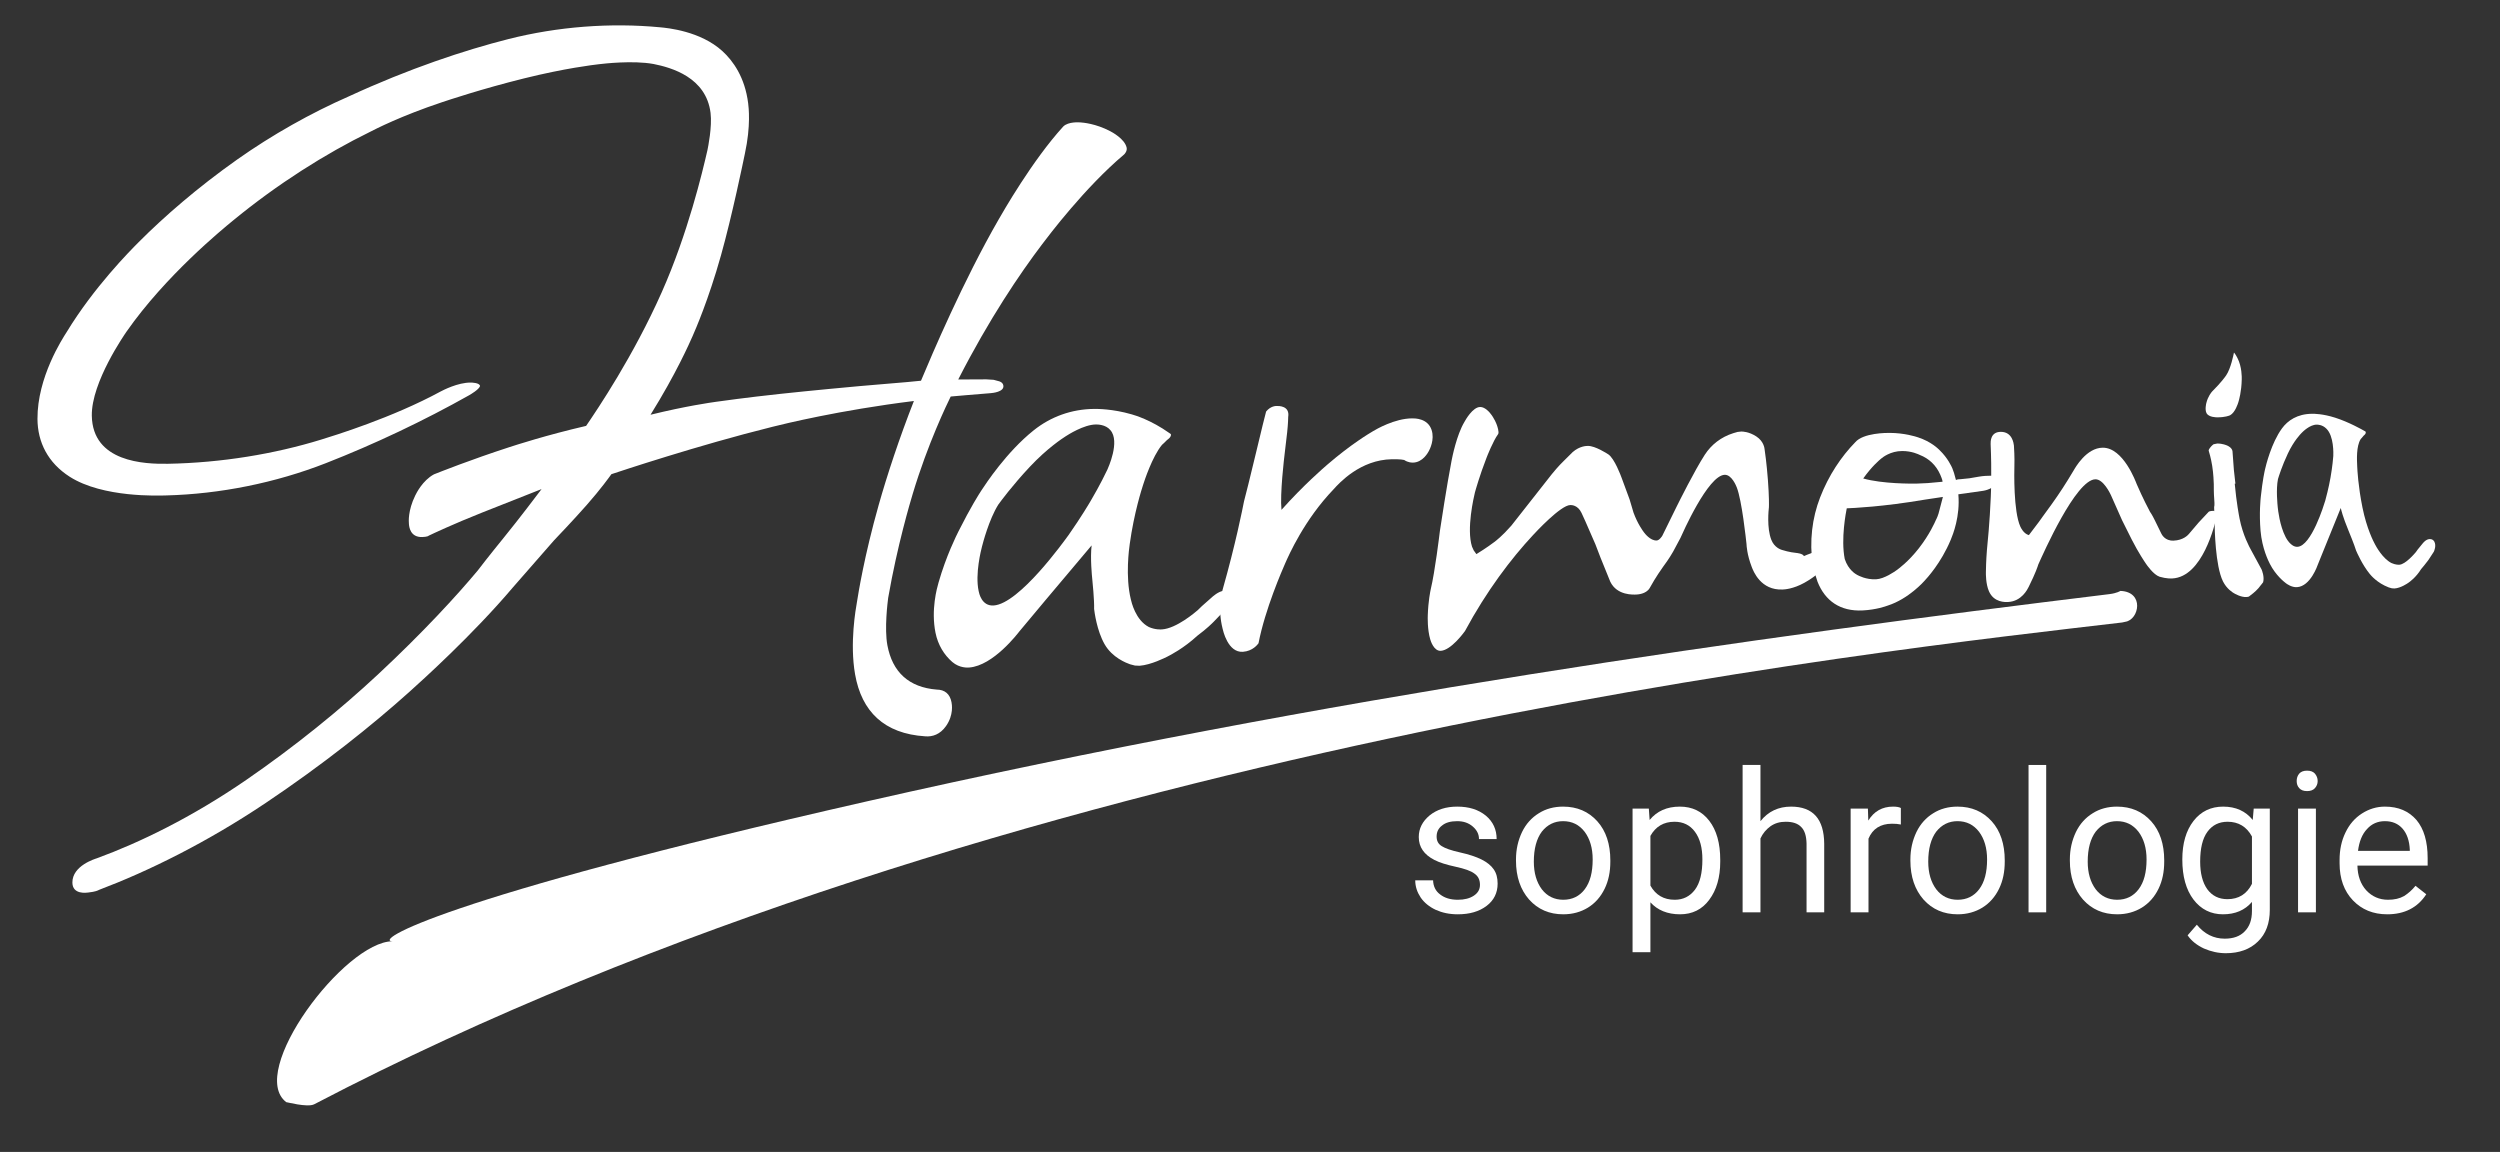 <svg style="fill-rule:evenodd;clip-rule:evenodd;stroke-linejoin:round;stroke-miterlimit:2;" xml:space="preserve" xmlns:xlink="http://www.w3.org/1999/xlink" xmlns="http://www.w3.org/2000/svg" version="1.1" viewBox="0 0 102 47" height="100%" width="100%">
    <rect x="0" y="0" width="102" height="47" fill="#333333" stroke="none"/>
    <g transform="matrix(0.24,0,0,0.24,-122.893,0)">
        <g transform="matrix(0.155,0,0,0.196,517.545,317.865)" id="Harmonia-Logo---Blanc">
            <rect style="fill:none;" height="989.011" width="2734.67" y="-1625.11" x="-35.433"></rect>
            <g transform="matrix(5.732,-0.53,0.269,1.824,-10676.8,-5231.36)">
                <g>
                    <g transform="matrix(0.308,0,0,0.767,223.068,480.239)">
                        <path style="fill:white;" d="M5098.1,3216.91C5086.51,3215.59 5126.9,3194.4 5398.71,3165.27C5690.2,3134.03 5955.42,3128.49 6175.22,3127.36C6179.64,3127.33 6182.04,3126.23 6182.05,3126.18C6196.88,3128.49 6191.49,3145.12 6182.92,3145.42C6182.92,3145.42 6180.89,3145.62 6180.89,3145.62C6033.29,3145.78 5486.7,3139.91 5038.4,3311C5033.99,3312.69 5021.1,3307.42 5021.46,3307.77C4999.15,3286.52 5068.73,3213.55 5098.1,3216.91Z"></path>
                    </g>
                    <g transform="matrix(0.309,-3.43249e-17,0,0.77,1578.53,2396.85)">
                        <path style="fill:white;" d="M512.402,663.9C511.526,663.894 502.724,664.187 503.538,656.715C504.662,646.395 519.12,643.88 520.302,643.63C547.353,637.188 581.221,625.45 617.119,606.514C649.256,589.561 679.563,570.357 704.947,551.738C735.94,529.004 758.95,509.12 773.418,495.438C780.172,488.444 790.166,478.737 791.642,477.304C793.811,475.196 802.968,466.303 818.2,450.393C805.511,453.759 792.822,457.125 780.132,460.49C761.781,465.395 748.692,469.808 745.991,470.719C745.146,471.393 742.178,471.134 741.846,471.105C734.492,470.465 734.618,463.937 734.673,462.238C734.72,460.805 734.937,454.053 740.556,445.312C741.307,444.142 746.127,436.644 753.522,433.739C757.315,432.724 776.963,427.465 801.317,422.59C805.175,421.817 825.129,417.823 849.912,415.067C858.273,405.485 883.821,375.785 905.576,339.119C925.791,305.049 939.106,268.539 943.681,255.706C944.255,253.967 948.279,241.778 948.232,233.274C948.11,211.229 927.503,202.817 916.909,199.393C904.502,195.599 886.283,195.626 883.602,195.63C879.833,195.636 862.327,195.661 836.609,198.95C810.29,202.315 788.915,206.774 784.801,207.632C758.819,213.053 742.331,219.235 738.748,220.578C710.21,230.641 678.856,245.517 648.553,264.983C641.442,269.551 603.772,293.577 575.892,324.863C574.741,326.208 550.719,353.146 548.666,373.666C545.832,401.981 577.279,406.938 591.814,408.366C624.549,411.581 657.552,409.961 686.876,404.58C695.217,403.05 732.037,396.317 763.514,383.734C764.953,383.182 774.643,379.464 782.5,380.453C782.986,380.515 787.973,381.143 787.946,383.242C787.138,385.243 781.443,387.712 780.815,387.985C751.27,400.331 719.161,411.169 688.229,419.248C656.035,427.656 621.335,430.502 588.452,427.523C584.008,427.121 549.559,424.528 530.828,409.27C518.523,399.246 513.651,385.983 515.244,371.723C518.072,346.39 536.172,324.688 539.234,320.945C559.11,295.5 583.781,275.905 589.671,271.239C606.931,257.566 629.447,242.205 655.634,227.978C678.9,215.337 704.135,204.825 728.538,197.378C767.267,184.744 802.476,177.501 829.963,173.868C861.048,169.758 893.46,171.07 923.595,177.511C927.919,178.435 947.826,182.609 959.881,196.447C965.71,203.138 971.761,214.036 971.889,230.039C971.908,232.519 972,243.964 966.292,260.534C964.678,265.405 954.055,297.459 944.423,320.846C933.628,347.06 923.453,364.382 921.326,368.004C919.11,371.776 908.609,389.654 890.057,412.865C912.201,410.091 927.774,409.72 931.064,409.642C934.22,409.567 949.449,409.205 970.521,409.388C990.247,409.559 1015.45,410.197 1019.35,410.296L1034.72,410.777C1044.38,411.199 1055.87,411.374 1057.71,411.401C1066.3,396.18 1090.57,353.66 1116.65,318.668C1119.32,315.089 1141.34,285.137 1162.77,266.62C1166.19,263.973 1172.71,265.229 1173.57,265.393C1175.06,265.681 1182.71,267.154 1191.05,272.833C1191.99,273.475 1199.35,278.485 1199.94,283.998C1200.17,286.21 1198.25,287.752 1197.97,287.974C1171.5,305.423 1145.92,332.233 1141.47,336.855C1125.79,353.152 1103.68,378.704 1080.54,413.303C1086.26,413.941 1091.97,414.58 1097.69,415.218L1102.16,416.023L1105.34,417.289C1105.6,417.395 1107.45,418.133 1107.66,419.977C1108.16,424.285 1100.09,423.969 1099.35,423.94C1089.83,423.568 1076.7,423.202 1074.73,423.147C1071.96,427.46 1057.48,449.997 1044.61,479.708C1042.53,484.523 1031.62,509.7 1022.19,541.348C1021.62,543.608 1017.6,559.784 1018.33,570.208C1019.49,586.916 1028.46,597.368 1045.34,600.708C1050.17,601.302 1053.07,604.257 1053.44,609.459C1053.52,610.656 1053.99,617.313 1048.39,623.583C1044.19,628.281 1039.31,629.254 1034.96,628.349C1010.12,623.873 997.844,608.737 996.517,585.541C995.408,566.161 1001.62,545.656 1002.82,541.656C1004.14,536.942 1010.53,514.192 1023.08,483.914C1030.29,466.518 1040.41,444.759 1051.93,423.246C1005.44,423.579 970.783,427.99 963.773,428.882C916.755,434.865 867.064,445.231 861.911,446.29C860.605,447.724 854.308,454.645 844.634,463.304C842.873,464.881 834.917,472.002 822.17,482.508C814.618,489.337 794.164,507.843 793.72,508.211C765.677,534.379 731.295,558.666 722.962,564.542C697.656,582.384 664.902,602.719 627.358,621.941C588.672,641.748 550.928,655.158 519.223,663.063C518.719,663.282 517.21,663.935 512.402,663.9Z"></path>
                        <path style="fill:white;" d="M1170.96,600.633L1168.12,600.177L1165.2,599.043C1163.13,598.012 1154.83,593.819 1151.07,584.965C1147.31,576.104 1147.21,564.592 1147.2,562.792C1148,557.49 1148.18,545.926 1148.2,544.458C1148.22,542.804 1148.39,531.465 1150.21,523.885C1141.42,532.055 1120.74,551.502 1118.18,553.908C1112.12,559.638 1106.06,565.367 1099.99,571.097C1098.88,572.195 1081.62,590.146 1066.75,589.566C1065.88,589.532 1060.84,589.335 1056.8,585C1052.28,580.076 1049.24,573.571 1048.61,565.968C1047.43,551.638 1052.7,538.831 1054.05,535.613C1060.6,519.909 1068.47,507.985 1069.96,505.724C1079.18,491.752 1085.19,484.475 1086.64,482.722C1090.04,478.667 1104.9,460.934 1122.98,449.669C1134.42,442.541 1147.67,439.436 1161.39,440.907C1163.25,441.107 1172.63,442.113 1184.05,446.909C1185.96,447.714 1195.37,451.67 1205.8,461.056L1206.55,461.726C1206.82,463.532 1204.14,464.861 1203.83,465.012L1201.81,466.597L1200.35,467.645C1193.54,474.158 1186.95,488.52 1186.06,490.479C1184.81,493.206 1178.47,507.014 1173.57,525.841C1172.89,528.457 1168.55,545.095 1170.31,559.482C1170.51,561.186 1171.69,572.552 1179.38,577.699C1183.07,579.865 1186.56,580.043 1187.21,580.076C1196.12,580.53 1208.8,571.992 1210.46,570.875L1213.2,568.768L1219.62,564.316C1220.19,563.898 1224.45,560.767 1227.8,560.974C1228.17,560.997 1231.13,561.18 1231.5,563.753C1232.04,567.617 1227.94,571.923 1227.41,572.481L1219.29,579.14C1218.47,579.794 1214.73,582.795 1208.43,586.405C1199.08,593.19 1190.25,596.418 1188.56,597.037C1187.21,597.531 1177.93,600.925 1170.96,600.633ZM1086.08,553.514C1101.88,554.347 1133.91,519.109 1136.88,515.927C1145.92,505.774 1151.65,498.227 1152.86,496.63C1159.75,487.558 1164.32,480.295 1165.24,478.827C1165.7,478.012 1175.17,462.635 1169.88,454.991C1167.38,451.127 1162.15,450.589 1161.38,450.511C1154,449.751 1143.6,454.847 1142.17,455.545C1140.1,456.559 1130.15,461.428 1118.17,471.503C1106.02,481.716 1097.73,490.643 1096.07,492.427C1089.31,500.885 1083.96,514.712 1083.16,516.767C1082.37,518.812 1076.91,532.913 1077.94,543.667C1078.06,544.885 1078.62,553.121 1086.08,553.514Z"></path>
                        <path style="fill:white;" d="M1235.06,599.488C1225.7,599.051 1224.4,584.787 1224.29,583.951C1222.63,571.546 1226.34,562.064 1227.04,560.289C1238.27,533.326 1245.09,512.114 1246.46,507.855C1247.34,505.574 1252.21,493.04 1257.21,479.227C1262.12,465.665 1265.59,456.711 1266.34,454.763C1269.49,451.695 1272.64,452.055 1273.23,452.122C1274.51,452.268 1281.35,452.93 1279.45,459.651C1279.35,460.397 1278.93,463.589 1277.73,468.897L1274.72,481.57C1274.07,484.27 1268.91,505.706 1268.72,515.753C1283.96,502.261 1297.5,493.127 1300.14,491.347C1315.98,480.673 1327.77,475.443 1330.31,474.32C1332.16,473.5 1344.35,468.096 1355.11,469.333C1356.66,469.511 1364.57,470.32 1366.12,477.745C1367.41,483.962 1363.54,489.564 1362.94,490.424C1362.39,491.218 1358.42,496.947 1352.41,496.332C1349.4,496.023 1347.58,494.41 1347.25,494.111C1345.32,493.347 1340.47,492.849 1339.87,492.788C1320.46,490.795 1305.8,503.606 1302.06,506.904C1281.97,523.411 1269.97,543.855 1267.08,548.783C1265,552.337 1251.66,575.051 1245.19,595.408C1244.59,596.046 1241.12,599.771 1235.06,599.488Z"></path>
                        <path style="fill:white;" d="M1356.05,612.985C1351.65,612.769 1350.5,605.965 1350.37,605.205C1349.3,598.942 1350.42,591.532 1350.6,590.358C1351.88,581.831 1353.86,575.929 1354.27,574.709C1358.09,564.318 1363.37,542.533 1364.05,539.707C1364.97,536.352 1371.47,512.584 1376.13,497.94C1376.75,496.024 1380.99,482.687 1386.78,475.171C1387.4,474.305 1392.86,466.687 1397.48,467.243C1400.36,467.589 1402.58,470.928 1402.88,471.382C1405.41,475.178 1406.24,478.906 1406.39,479.604C1406.49,480.027 1407.38,484.043 1406.48,485.024C1402.84,488.96 1398.22,497.651 1397.61,498.809C1392.32,508.76 1388.79,517.361 1388.11,519.013C1387.2,521.509 1380.29,540.493 1382.5,551.738L1383.27,554.147L1384.64,556.605C1391.16,553.594 1395.51,551.065 1396.42,550.532C1397.43,549.947 1401.64,547.499 1408.02,541.75C1417.48,532.261 1426.94,522.771 1436.4,513.281C1440.95,508.857 1444.01,506.542 1444.72,506.01L1450.76,501.284C1455.46,498.061 1459.7,498.536 1460.5,498.626C1464.96,499.125 1471.56,504.574 1472.4,505.267C1475.85,508.311 1478.47,519.096 1478.78,520.37L1482.13,534.19L1482.86,538.332L1483.58,542.485C1485.32,549.705 1488.01,554.323 1488.56,555.272C1488.93,555.912 1491.79,560.817 1495.7,561.154C1497.38,561.298 1499.26,558.998 1499.49,558.72C1503.14,553.079 1506.79,547.439 1510.44,541.798C1512.02,539.382 1523.8,521.345 1531.25,512.338C1535.96,506.651 1542.46,502.684 1550.24,501.214L1552.9,500.77L1555.17,500.788C1555.95,500.881 1559.84,501.347 1564.07,504.879C1568.29,508.407 1568.2,512.695 1568.18,513.456C1568.23,514.948 1568.43,521.679 1568.02,532.108C1567.59,542.646 1566.89,547.537 1566.69,548.868C1566.33,550.43 1563.83,561.269 1565.83,568.884C1567.13,573.811 1570.89,575.497 1571.55,575.791C1575.95,577.765 1579.36,578.493 1580.06,578.643C1580.47,578.73 1584.16,579.518 1584.59,581.154C1585.73,580.801 1594.02,578.223 1599.24,578.666C1599.65,578.7 1604.43,579.105 1602.81,582.394C1601.18,585.693 1596.37,589.533 1595.72,590.054C1594.8,590.79 1590.22,594.452 1582.97,597.432C1575.64,600.443 1570.34,600.067 1569.22,599.988C1555.79,599.037 1552.64,586.819 1551.91,583.923C1549.93,576.137 1550.3,570.83 1550.38,569.687C1550.4,566.866 1550.66,542.763 1548.46,534.475C1548.24,533.654 1546.33,526.435 1542.08,525.981C1531.79,524.883 1511.81,559.055 1510.43,561.327L1504.98,569.14C1504.46,569.844 1501.88,573.33 1497.91,577.497C1497.06,578.43 1492.63,583.278 1487.98,589.774C1485.35,593.021 1480.33,592.68 1479.63,592.632C1477.8,592.507 1467.62,591.973 1464.47,582.948C1461.71,573.13 1460.53,568.715 1460.19,567.475L1458.04,559.079C1453.88,545.129 1452.34,540.563 1451.8,538.967C1450.06,533.833 1446.15,533.463 1445.48,533.399C1439.59,532.841 1422.35,547.556 1420.56,549.086C1405.53,561.832 1388.26,579.73 1372.19,602.663C1371.14,603.787 1362.32,613.294 1356.05,612.985Z"></path>
                        <path style="fill:white;" d="M1616.7,618.441C1602.76,617.557 1594.31,609.842 1591.09,597.758L1590.33,593.929L1589.36,587.416C1588.85,572.471 1592.4,558.402 1598.63,546.606C1605.48,533.641 1614.55,523.112 1624.03,515.46C1629.61,510.242 1643.97,511.98 1645.72,512.19C1654.89,513.3 1661.42,516.303 1662.7,516.892C1670.48,520.468 1674.28,525.321 1675.05,526.299C1679.47,531.638 1681.17,537.129 1681.5,538.161L1682.2,541.155L1682.89,545.62C1683.69,545.217 1685.6,545.421 1685.83,545.446L1691.13,545.526L1697.19,545.206C1697.68,545.176 1700.09,545.034 1703.37,545.387L1705.24,545.589C1705.64,545.632 1710.37,546.141 1707.76,549.961C1705.13,553.806 1699.64,554.091 1698.86,554.132C1693.68,554.253 1688.51,554.375 1683.33,554.497C1682.95,568.028 1677.16,578.615 1675.46,581.649C1667.85,595.191 1658.16,603.383 1656.32,604.94C1656.17,605.07 1645.47,614.713 1632.17,617.278C1630.96,617.563 1625.01,618.968 1616.7,618.441ZM1658.46,544.991L1665.42,545.481L1674.59,545.716C1674.76,544.751 1673.78,541.557 1673.67,541.205C1671.79,535.114 1667.87,530.545 1662.58,527.77C1661.84,527.294 1657.95,524.805 1652.15,524.134C1644.85,523.291 1639.64,526.658 1638.71,527.257C1637.61,527.971 1632.52,531.261 1626.35,538.079C1637.83,542.808 1655.85,544.715 1658.46,544.991ZM1626.98,600.411C1632.09,600.79 1639.1,596.936 1640.06,596.409C1641.42,595.659 1647.93,592.083 1655.44,584.482C1662.89,576.946 1667.06,569.814 1667.87,568.41C1668.18,567.974 1669.54,566.053 1670.8,562.421L1673.71,554.997L1662.53,555.356C1636.1,556.736 1618.02,555.375 1614.16,555.085C1613.4,557.455 1608.33,573.181 1609.32,585.832C1610.75,592.827 1614.97,595.819 1615.78,596.391C1616.56,596.942 1620.81,599.952 1626.98,600.411Z"></path>
                        <path style="fill:white;" d="M1706.09,623.649C1704.34,623.536 1697.32,623.026 1695.11,615.72C1693.68,611.012 1694.49,604.872 1694.61,603.936C1695.53,596.902 1696.61,591.571 1696.82,590.503C1700.47,574.035 1702.55,561.035 1702.96,558.457C1703.37,555.889 1705.39,543.221 1706.64,526.16C1706.77,524.82 1707.31,518.695 1713.78,519.476C1720.71,520.314 1720.74,527.311 1720.76,528.755C1720.41,535.789 1719.72,540.394 1719.57,541.399C1719.15,544.347 1715.71,568.71 1718.91,578.611C1719.09,579.173 1720.37,583.137 1723.51,584.391L1730.6,577.018L1733.25,574.101C1737.93,569.2 1742.76,563.706 1743.57,562.786C1744.57,561.652 1749.16,556.433 1755.49,548.148C1756.53,546.773 1764.82,535.241 1774.89,536.388C1787.47,537.819 1792.66,559.69 1793,560.924C1795.73,570.04 1798.61,577.385 1799.16,578.793C1799.4,579.218 1800.21,580.676 1801.53,584.397L1804.5,592.806C1804.73,593.462 1806.2,597.63 1811.43,598.051C1817.5,598.54 1820.69,595.678 1821.3,595.128L1828.14,588.782L1835.07,582.945C1835.75,582.543 1837.63,582.708 1837.85,582.727C1840.37,582.948 1839.47,586.646 1839.38,586.999C1837.93,590.816 1826.79,622.279 1807.98,621.003C1807.35,620.961 1804.44,620.763 1800.38,619.042C1796.77,617.35 1793.4,610.933 1792.97,610.111C1792.34,608.906 1789.19,602.9 1786.09,594.565L1781.49,581.909C1781.08,580.624 1781.13,580.757 1776.47,565.817C1776.12,564.789 1773.01,555.619 1768.14,555.112C1756.18,553.866 1731.01,596.58 1727.19,602.918C1726.7,604.012 1725.04,607.745 1719.72,615.895C1718.76,617.365 1714.34,624.182 1706.09,623.649Z"></path>
                        <path style="fill:white;" d="M1847.01,526.051C1846.44,525.984 1841.73,525.426 1840.72,522.7C1839.89,520.432 1841.17,516.973 1841.35,516.507C1842.8,512.603 1845.2,510.393 1845.66,509.969C1852.14,504.852 1854.75,501.863 1855.45,501.065C1858.73,497.304 1861.45,488.877 1861.81,487.754C1862.54,488.681 1863.42,491.007 1863.53,491.301C1865.7,496.993 1864.81,503.523 1864.66,504.579C1863.62,512.234 1861.43,517.236 1860.98,518.276C1860.67,518.975 1858.32,524.37 1854.98,525.696C1854.37,525.878 1851.86,526.624 1847.01,526.051ZM1852.01,637.599C1848.59,637.403 1845.07,634.71 1844.56,634.314C1843.93,633.837 1840.51,631.223 1838.78,626.372C1835.18,616.309 1837.52,593.368 1837.81,590.513L1838.68,580.501C1839.18,579.626 1839.28,576.339 1839.29,575.974C1839.31,575.213 1839.39,572.345 1840.11,566.498C1840.65,560.241 1840.48,556.174 1840.44,555.277C1840.24,550.345 1839.52,546.552 1839.38,545.803C1839.21,545.341 1840.25,544.247 1840.35,544.134C1841.49,542.931 1842.58,542.314 1842.8,542.19L1845.09,542C1848.36,542.358 1850.67,543.719 1851.1,543.976C1851.43,544.168 1853.85,545.592 1853.88,547.795L1853.39,559.267L1853.35,567.765L1852.93,567.726C1852.65,579.487 1853.27,587.591 1853.4,589.314C1854.19,599.601 1857.47,607.55 1858.08,609.051L1863.22,621.871C1863.39,622.481 1864.55,626.604 1863.26,629.791L1859.94,633.105C1859.51,633.498 1857.76,635.095 1853.97,637.238C1853.72,637.697 1852.17,637.608 1852.01,637.599Z"></path>
                        <path style="fill:white;" d="M1943.07,642.939L1941.42,642.632L1939.59,641.863C1932.86,638.356 1929.57,633.23 1928.95,632.265C1925.06,626.19 1922.67,618.321 1922.29,617.05C1921.65,613.429 1919.37,605.392 1919.09,604.387C1916.52,595.331 1916.11,591.227 1915.99,590.06C1912.16,597.027 1908.33,603.994 1904.5,610.961L1898.04,622.735C1897.72,623.342 1891.93,635.671 1883.57,635.191C1880.26,635.001 1877.55,632.423 1877.13,632.028C1876.24,631.166 1871.47,626.582 1868.66,618.995C1868.07,617.415 1864.99,609.096 1865.35,598.194C1865.7,587.417 1867.59,579.055 1867.96,577.421C1870.2,567.544 1872.01,562.419 1872.46,561.145C1873.2,559.096 1878.13,545.545 1885.77,537.358C1889.76,533.082 1896.06,529.614 1905.23,530.642C1906.37,530.77 1911.7,531.368 1918.99,534.664C1927.05,538.302 1934.63,543.853 1935.9,544.784L1936.55,545.262C1937.05,546.558 1935.32,547.516 1935.12,547.623L1933.94,548.755L1933.07,549.5C1929.79,553.543 1929.27,561.807 1928.98,565.975C1928.84,567.994 1928.15,577.913 1929.26,591.267C1930.38,604.656 1933.61,612.903 1934.31,614.688C1934.75,615.823 1937.88,623.799 1943,627.21C1945.46,628.686 1947.37,628.79 1947.78,628.812C1951.54,629.017 1957.96,623.012 1958.7,622.317L1960.03,620.849L1963.26,617.727C1963.55,617.428 1965.68,615.221 1967.87,615.332C1970.05,615.442 1970.64,616.975 1970.74,617.232C1971.78,619.912 1969.97,622.92 1969.71,623.345L1965.82,628.001C1964.64,629.378 1961.11,632.661 1960.69,633.053C1956.95,637.774 1952.78,640.01 1951.97,640.442C1951.32,640.791 1946.96,643.128 1943.07,642.939ZM1886.74,610.639C1895.29,611.236 1905.96,586.933 1907.02,584.509C1909.94,577.291 1911.58,571.829 1911.91,570.707C1913.87,564.19 1914.91,558.913 1915.12,557.875C1915.33,556.505 1917,545.766 1912.82,540.694C1910.64,537.943 1907.71,537.627 1907.2,537.572C1902.97,537.116 1898.25,540.891 1897.6,541.407C1896.64,542.173 1892.17,545.742 1887.6,553.03C1882.97,560.406 1880.21,566.767 1879.67,568.011C1877.67,574.022 1877.55,583.827 1877.53,585.214C1877.51,586.719 1877.39,596.365 1880.21,603.842C1880.48,604.547 1882.67,610.355 1886.74,610.639Z"></path>
                    </g>
                </g>
            </g>
            <g transform="matrix(6.454,0,0,5.113,718.958,-7625.47)">
                <g transform="matrix(33.333,0,0,33.333,122.082,1328.97)">
                    <path style="fill:white;fill-rule:nonzero;" d="M0.376,-0.14C0.376,-0.165 0.367,-0.184 0.348,-0.197C0.33,-0.211 0.298,-0.222 0.252,-0.232C0.206,-0.242 0.17,-0.253 0.143,-0.267C0.116,-0.281 0.097,-0.297 0.084,-0.316C0.071,-0.335 0.064,-0.357 0.064,-0.383C0.064,-0.427 0.083,-0.463 0.119,-0.493C0.156,-0.523 0.203,-0.538 0.26,-0.538C0.32,-0.538 0.368,-0.523 0.406,-0.492C0.443,-0.461 0.461,-0.421 0.461,-0.373L0.371,-0.373C0.371,-0.398 0.36,-0.419 0.339,-0.437C0.318,-0.455 0.292,-0.464 0.26,-0.464C0.227,-0.464 0.201,-0.457 0.183,-0.442C0.164,-0.428 0.155,-0.409 0.155,-0.386C0.155,-0.364 0.163,-0.348 0.181,-0.337C0.198,-0.326 0.229,-0.315 0.274,-0.305C0.319,-0.295 0.356,-0.283 0.384,-0.269C0.412,-0.255 0.433,-0.238 0.446,-0.219C0.46,-0.199 0.466,-0.175 0.466,-0.146C0.466,-0.099 0.447,-0.061 0.41,-0.033C0.372,-0.004 0.323,0.01 0.263,0.01C0.22,0.01 0.183,0.002 0.15,-0.013C0.118,-0.028 0.092,-0.049 0.074,-0.075C0.056,-0.102 0.046,-0.131 0.046,-0.163L0.137,-0.163C0.138,-0.132 0.15,-0.108 0.173,-0.091C0.196,-0.073 0.226,-0.064 0.263,-0.064C0.297,-0.064 0.324,-0.071 0.345,-0.085C0.366,-0.099 0.376,-0.117 0.376,-0.14Z"></path>
                </g>
                <g transform="matrix(33.333,0,0,33.333,139.269,1328.97)">
                    <path style="fill:white;fill-rule:nonzero;" d="M0.044,-0.269C0.044,-0.321 0.055,-0.367 0.075,-0.409C0.095,-0.45 0.124,-0.482 0.16,-0.504C0.196,-0.527 0.238,-0.538 0.284,-0.538C0.356,-0.538 0.414,-0.513 0.459,-0.463C0.503,-0.414 0.525,-0.347 0.525,-0.265L0.525,-0.258C0.525,-0.207 0.516,-0.161 0.496,-0.12C0.476,-0.079 0.448,-0.047 0.411,-0.024C0.375,-0.002 0.333,0.01 0.285,0.01C0.214,0.01 0.156,-0.015 0.111,-0.065C0.067,-0.115 0.044,-0.181 0.044,-0.263L0.044,-0.269ZM0.135,-0.258C0.135,-0.2 0.149,-0.153 0.176,-0.117C0.203,-0.082 0.24,-0.064 0.285,-0.064C0.331,-0.064 0.368,-0.082 0.395,-0.118C0.422,-0.154 0.435,-0.204 0.435,-0.269C0.435,-0.327 0.421,-0.374 0.394,-0.41C0.366,-0.446 0.33,-0.464 0.284,-0.464C0.24,-0.464 0.204,-0.446 0.176,-0.411C0.149,-0.375 0.135,-0.324 0.135,-0.258Z"></path>
                </g>
                <g transform="matrix(33.333,0,0,33.333,158.28,1328.97)">
                    <path style="fill:white;fill-rule:nonzero;" d="M0.515,-0.258C0.515,-0.178 0.496,-0.113 0.459,-0.064C0.423,-0.015 0.373,0.01 0.31,0.01C0.246,0.01 0.195,-0.011 0.159,-0.051L0.159,0.203L0.068,0.203L0.068,-0.528L0.151,-0.528L0.155,-0.47C0.192,-0.515 0.243,-0.538 0.309,-0.538C0.372,-0.538 0.422,-0.514 0.459,-0.466C0.496,-0.418 0.515,-0.352 0.515,-0.267L0.515,-0.258ZM0.424,-0.269C0.424,-0.328 0.412,-0.375 0.386,-0.41C0.361,-0.444 0.326,-0.461 0.282,-0.461C0.227,-0.461 0.186,-0.437 0.159,-0.389L0.159,-0.136C0.186,-0.088 0.227,-0.064 0.283,-0.064C0.326,-0.064 0.36,-0.081 0.386,-0.115C0.412,-0.15 0.424,-0.201 0.424,-0.269Z"></path>
                </g>
                <g transform="matrix(33.333,0,0,33.333,176.981,1328.97)">
                    <path style="fill:white;fill-rule:nonzero;" d="M0.159,-0.464C0.199,-0.514 0.251,-0.538 0.315,-0.538C0.427,-0.538 0.483,-0.475 0.484,-0.349L0.484,-0L0.394,-0L0.394,-0.35C0.393,-0.388 0.385,-0.416 0.367,-0.434C0.35,-0.452 0.324,-0.461 0.288,-0.461C0.258,-0.461 0.233,-0.454 0.21,-0.438C0.188,-0.422 0.171,-0.402 0.159,-0.376L0.159,-0L0.068,-0L0.068,-0.75L0.159,-0.75L0.159,-0.464Z"></path>
                </g>
                <g transform="matrix(33.333,0,0,33.333,195.34,1328.97)">
                    <path style="fill:white;fill-rule:nonzero;" d="M0.324,-0.447C0.31,-0.45 0.295,-0.451 0.279,-0.451C0.22,-0.451 0.18,-0.425 0.159,-0.375L0.159,-0L0.068,-0L0.068,-0.528L0.156,-0.528L0.158,-0.467C0.187,-0.514 0.229,-0.538 0.284,-0.538C0.301,-0.538 0.315,-0.536 0.324,-0.531L0.324,-0.447Z"></path>
                </g>
                <g transform="matrix(33.333,0,0,33.333,206.294,1328.97)">
                    <path style="fill:white;fill-rule:nonzero;" d="M0.044,-0.269C0.044,-0.321 0.055,-0.367 0.075,-0.409C0.095,-0.45 0.124,-0.482 0.16,-0.504C0.196,-0.527 0.238,-0.538 0.284,-0.538C0.356,-0.538 0.414,-0.513 0.459,-0.463C0.503,-0.414 0.525,-0.347 0.525,-0.265L0.525,-0.258C0.525,-0.207 0.516,-0.161 0.496,-0.12C0.476,-0.079 0.448,-0.047 0.411,-0.024C0.375,-0.002 0.333,0.01 0.285,0.01C0.214,0.01 0.156,-0.015 0.111,-0.065C0.067,-0.115 0.044,-0.181 0.044,-0.263L0.044,-0.269ZM0.135,-0.258C0.135,-0.2 0.149,-0.153 0.176,-0.117C0.203,-0.082 0.24,-0.064 0.285,-0.064C0.331,-0.064 0.368,-0.082 0.395,-0.118C0.422,-0.154 0.435,-0.204 0.435,-0.269C0.435,-0.327 0.421,-0.374 0.394,-0.41C0.366,-0.446 0.33,-0.464 0.284,-0.464C0.24,-0.464 0.204,-0.446 0.176,-0.411C0.149,-0.375 0.135,-0.324 0.135,-0.258Z"></path>
                </g>
                <g transform="matrix(33.333,0,0,33.333,225.305,1328.97)">
                    <rect style="fill:white;fill-rule:nonzero;" height="0.75" width="0.09" y="-0.75" x="0.076"></rect>
                </g>
                <g transform="matrix(33.333,0,0,33.333,233.394,1328.97)">
                    <path style="fill:white;fill-rule:nonzero;" d="M0.044,-0.269C0.044,-0.321 0.055,-0.367 0.075,-0.409C0.095,-0.45 0.124,-0.482 0.16,-0.504C0.196,-0.527 0.238,-0.538 0.284,-0.538C0.356,-0.538 0.414,-0.513 0.459,-0.463C0.503,-0.414 0.525,-0.347 0.525,-0.265L0.525,-0.258C0.525,-0.207 0.516,-0.161 0.496,-0.12C0.476,-0.079 0.448,-0.047 0.411,-0.024C0.375,-0.002 0.333,0.01 0.285,0.01C0.214,0.01 0.156,-0.015 0.111,-0.065C0.067,-0.115 0.044,-0.181 0.044,-0.263L0.044,-0.269ZM0.135,-0.258C0.135,-0.2 0.149,-0.153 0.176,-0.117C0.203,-0.082 0.24,-0.064 0.285,-0.064C0.331,-0.064 0.368,-0.082 0.395,-0.118C0.422,-0.154 0.435,-0.204 0.435,-0.269C0.435,-0.327 0.421,-0.374 0.394,-0.41C0.366,-0.446 0.33,-0.464 0.284,-0.464C0.24,-0.464 0.204,-0.446 0.176,-0.411C0.149,-0.375 0.135,-0.324 0.135,-0.258Z"></path>
                </g>
                <g transform="matrix(33.333,0,0,33.333,252.404,1328.97)">
                    <path style="fill:white;fill-rule:nonzero;" d="M0.047,-0.269C0.047,-0.351 0.066,-0.416 0.104,-0.465C0.142,-0.514 0.193,-0.538 0.255,-0.538C0.32,-0.538 0.37,-0.515 0.406,-0.47L0.411,-0.528L0.493,-0.528L0.493,-0.013C0.493,0.056 0.473,0.11 0.432,0.149C0.392,0.188 0.337,0.208 0.269,0.208C0.231,0.208 0.194,0.2 0.157,0.184C0.121,0.167 0.093,0.145 0.074,0.117L0.121,0.063C0.159,0.11 0.207,0.134 0.263,0.134C0.307,0.134 0.341,0.122 0.365,0.097C0.39,0.072 0.402,0.038 0.402,-0.007L0.402,-0.053C0.366,-0.011 0.317,0.01 0.254,0.01C0.193,0.01 0.142,-0.015 0.104,-0.065C0.066,-0.115 0.047,-0.183 0.047,-0.269ZM0.138,-0.258C0.138,-0.199 0.15,-0.152 0.174,-0.118C0.199,-0.084 0.233,-0.067 0.277,-0.067C0.334,-0.067 0.376,-0.093 0.402,-0.145L0.402,-0.386C0.375,-0.436 0.333,-0.461 0.278,-0.461C0.234,-0.461 0.2,-0.444 0.175,-0.41C0.15,-0.376 0.138,-0.325 0.138,-0.258Z"></path>
                </g>
                <g transform="matrix(33.333,0,0,33.333,271.105,1328.97)">
                    <path style="fill:white;fill-rule:nonzero;" d="M0.167,-0L0.076,-0L0.076,-0.528L0.167,-0.528L0.167,-0ZM0.069,-0.668C0.069,-0.683 0.073,-0.695 0.082,-0.706C0.091,-0.716 0.104,-0.721 0.122,-0.721C0.14,-0.721 0.153,-0.716 0.162,-0.706C0.171,-0.695 0.176,-0.683 0.176,-0.668C0.176,-0.654 0.171,-0.642 0.162,-0.632C0.153,-0.622 0.14,-0.617 0.122,-0.617C0.104,-0.617 0.091,-0.622 0.082,-0.632C0.073,-0.642 0.069,-0.654 0.069,-0.668Z"></path>
                </g>
                <g transform="matrix(33.333,0,0,33.333,279.195,1328.97)">
                    <path style="fill:white;fill-rule:nonzero;" d="M0.288,0.01C0.216,0.01 0.158,-0.014 0.113,-0.061C0.068,-0.108 0.045,-0.171 0.045,-0.25L0.045,-0.266C0.045,-0.319 0.055,-0.365 0.075,-0.406C0.095,-0.448 0.123,-0.48 0.159,-0.503C0.195,-0.526 0.234,-0.538 0.276,-0.538C0.345,-0.538 0.398,-0.515 0.437,-0.47C0.475,-0.425 0.494,-0.36 0.494,-0.276L0.494,-0.238L0.136,-0.238C0.137,-0.186 0.152,-0.144 0.181,-0.112C0.211,-0.08 0.248,-0.064 0.292,-0.064C0.324,-0.064 0.351,-0.07 0.374,-0.083C0.396,-0.097 0.415,-0.114 0.432,-0.135L0.487,-0.092C0.443,-0.024 0.376,0.01 0.288,0.01ZM0.276,-0.464C0.24,-0.464 0.209,-0.451 0.185,-0.424C0.16,-0.398 0.145,-0.36 0.139,-0.313L0.403,-0.313L0.403,-0.319C0.401,-0.365 0.388,-0.401 0.366,-0.426C0.344,-0.451 0.314,-0.464 0.276,-0.464Z"></path>
                </g>
            </g>
        </g>
    </g>
</svg>
